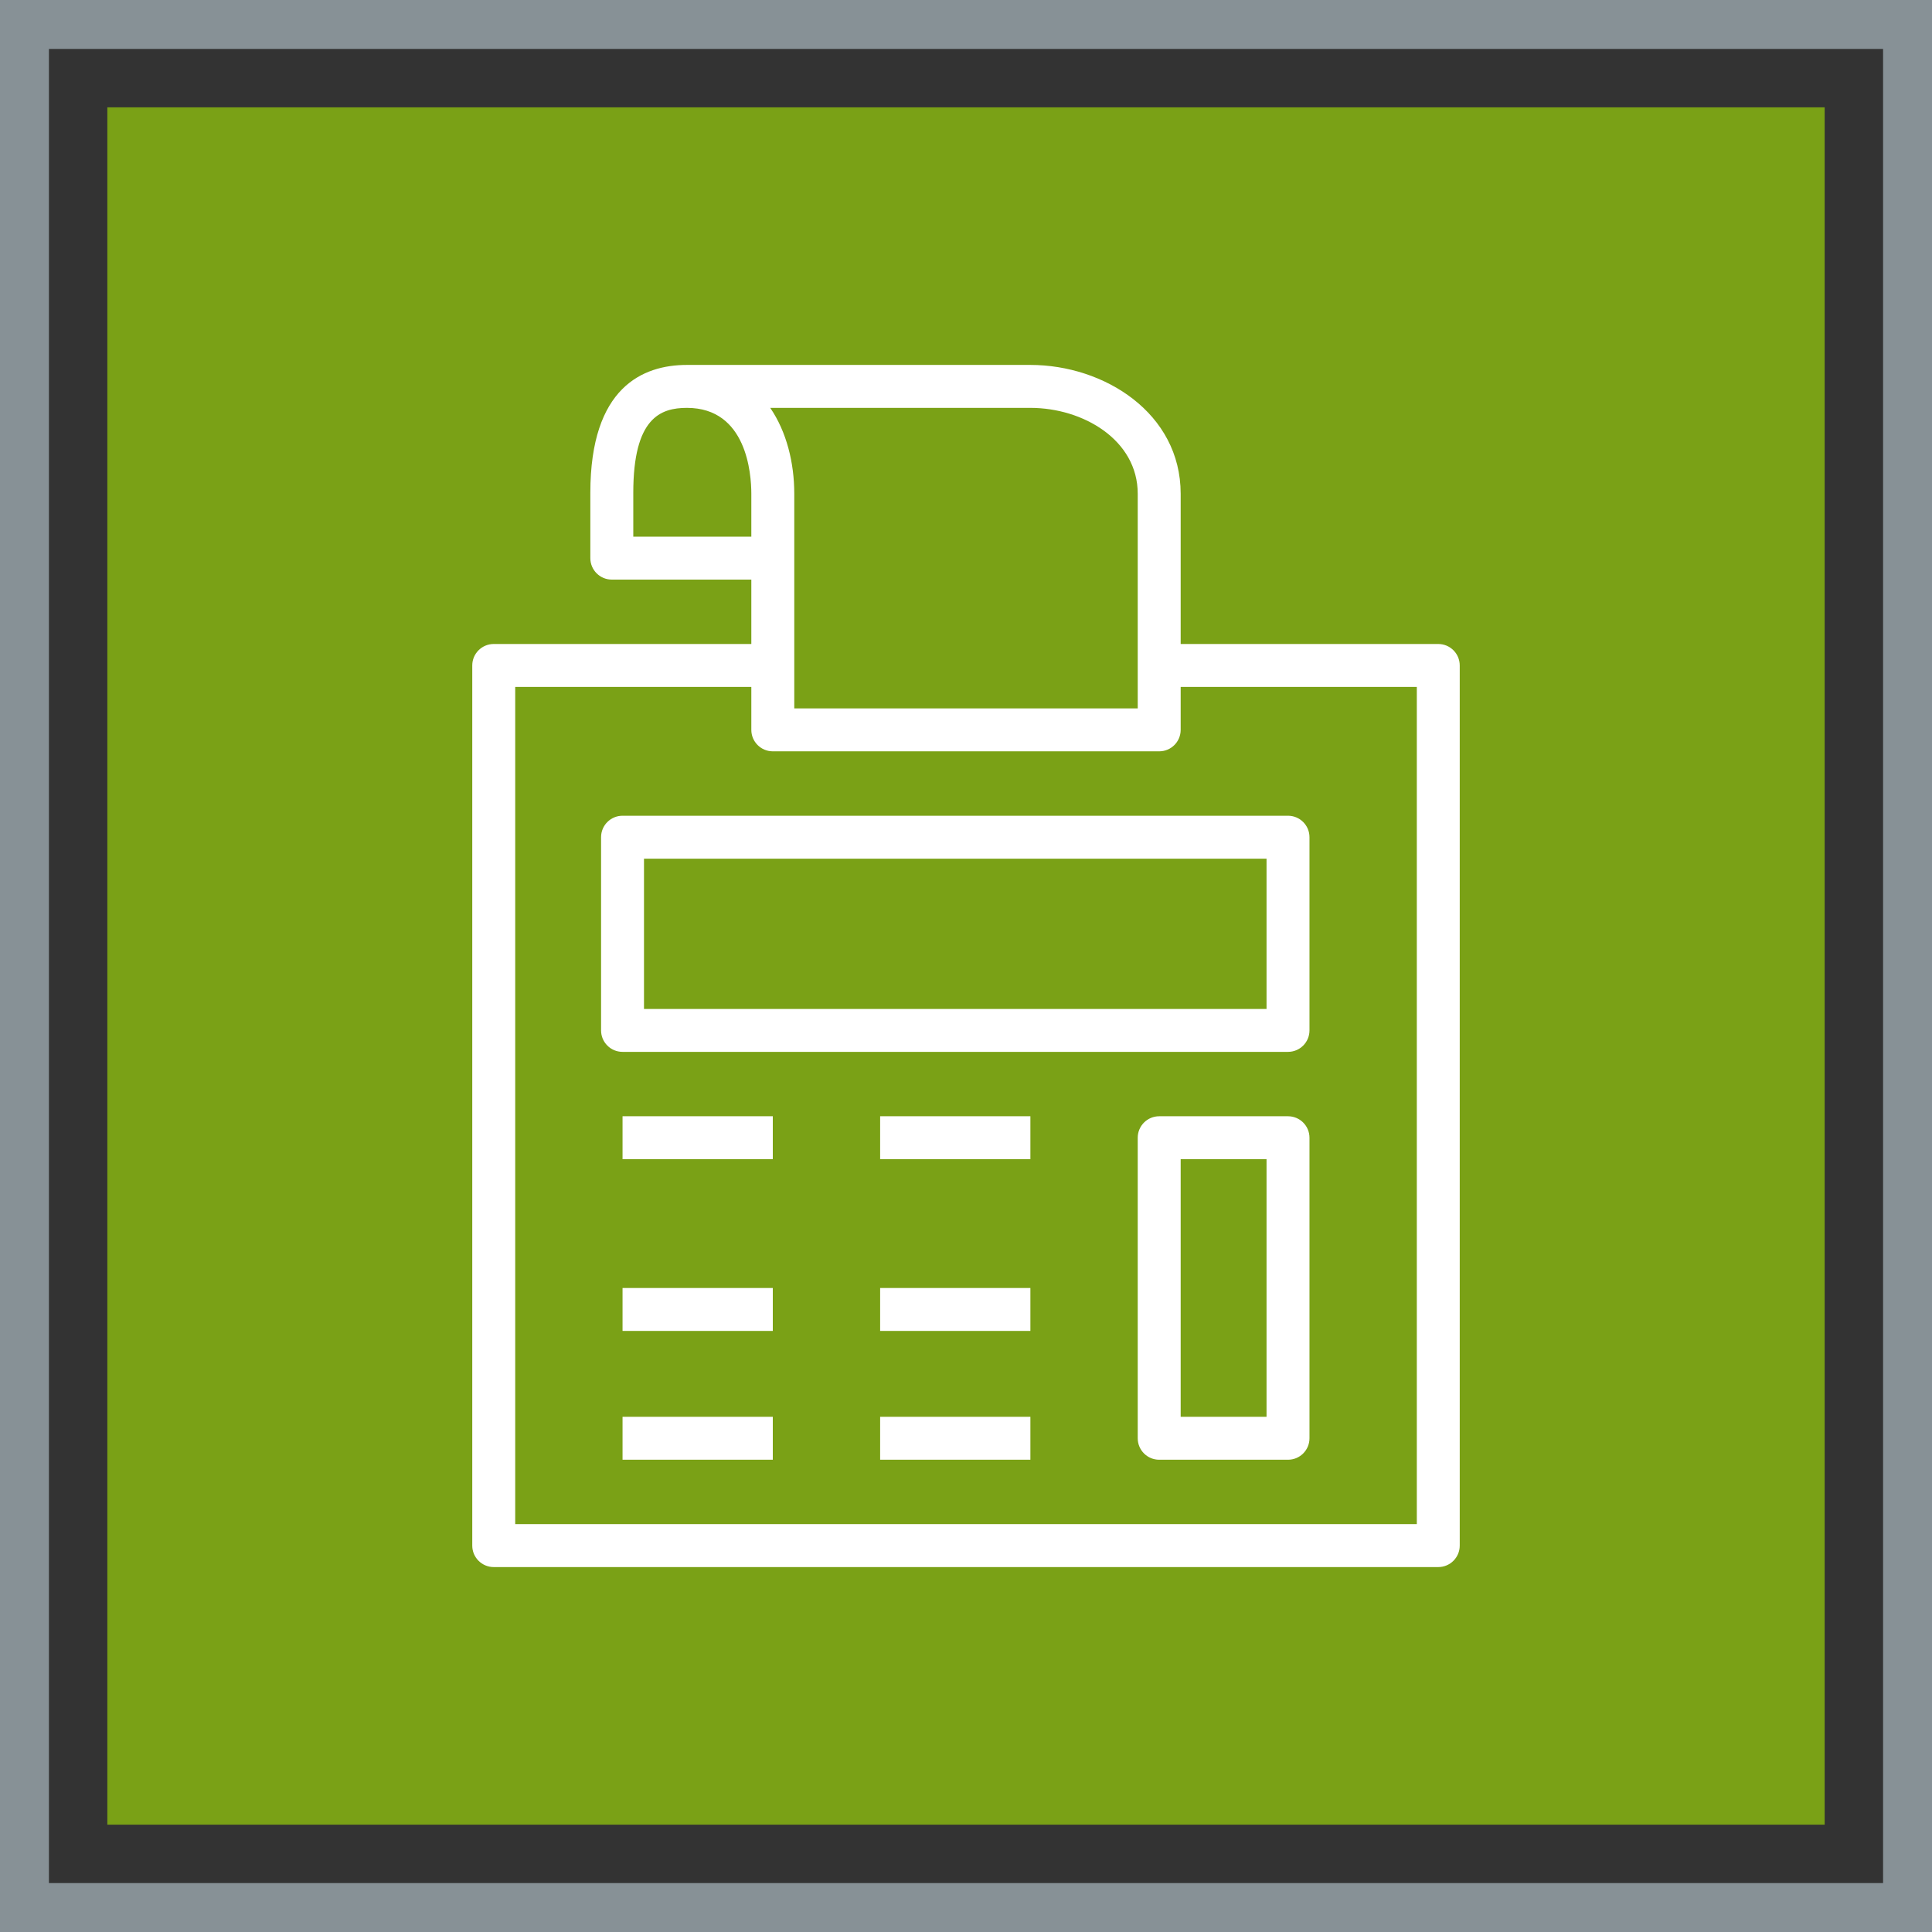 <svg width="70" height="70" viewBox="0 0 70 70" fill="none" xmlns="http://www.w3.org/2000/svg">
<rect x="0" y="0" width="70" height="70" fill="#333333" stroke="none"/>
<g clip-path="url(#clip0_2392_1050)">
<path fill-rule="evenodd" clip-rule="evenodd" d="M3.889 3.889H66.111V66.111H3.889V3.889Z" fill="#7AA116"/>
<path fill-rule="evenodd" clip-rule="evenodd" d="M0.778 0.778H69.222V69.222H0.778V0.778Z" stroke="#879196" stroke-width="1.989"/>
<path fill-rule="evenodd" clip-rule="evenodd" d="M31.889 52.889H37.333V51.333H31.889V52.889ZM22.556 52.889H28V51.333H22.556V52.889ZM31.889 48.222H37.333V46.667H31.889V48.222ZM22.556 48.222H28V46.667H22.556V48.222ZM31.889 42H37.333V40.444H31.889V42ZM22.556 42H28V40.444H22.556V42ZM42.778 51.333H45.889V42H42.778V51.333ZM46.667 40.444H42C41.57 40.444 41.222 40.793 41.222 41.222V52.111C41.222 52.541 41.57 52.889 42 52.889H46.667C47.097 52.889 47.445 52.541 47.445 52.111V41.222C47.445 40.793 47.097 40.444 46.667 40.444ZM23.333 36.556H45.889V31.111H23.333V36.556ZM22.556 29.556C22.125 29.556 21.778 29.904 21.778 30.333V37.333C21.778 37.763 22.125 38.111 22.556 38.111H46.667C47.097 38.111 47.445 37.763 47.445 37.333V30.333C47.445 29.904 47.097 29.556 46.667 29.556H22.556ZM51.334 55.222H18.667V24.889H27.222V26.445C27.222 26.874 27.57 27.222 28 27.222H42C42.43 27.222 42.778 26.874 42.778 26.445V24.889H51.334V55.222ZM27.907 14.778H37.333C39.245 14.778 41.222 15.941 41.222 17.889V23.333V24.889V25.667H28.778V24.889V23.333V17.889C28.778 16.768 28.499 15.643 27.907 14.778ZM22.945 19.445V17.857C22.945 15.143 23.928 14.778 24.889 14.778C27.053 14.778 27.222 17.159 27.222 17.889V19.445H22.945ZM52.111 23.333H42.778V17.889C42.778 14.968 40.009 13.222 37.333 13.222H24.889C23.292 13.222 21.389 14.027 21.389 17.857V20.222C21.389 20.652 21.737 21 22.167 21H27.222V23.333H17.889C17.459 23.333 17.111 23.682 17.111 24.111V56C17.111 56.429 17.459 56.778 17.889 56.778H52.111C52.541 56.778 52.889 56.429 52.889 56V24.111C52.889 23.682 52.541 23.333 52.111 23.333Z" fill="white"/>
</g>
<defs>
<clipPath id="clip0_2392_1050">
<rect width="70" height="70" fill="white"/>
</clipPath>
</defs>
</svg>
